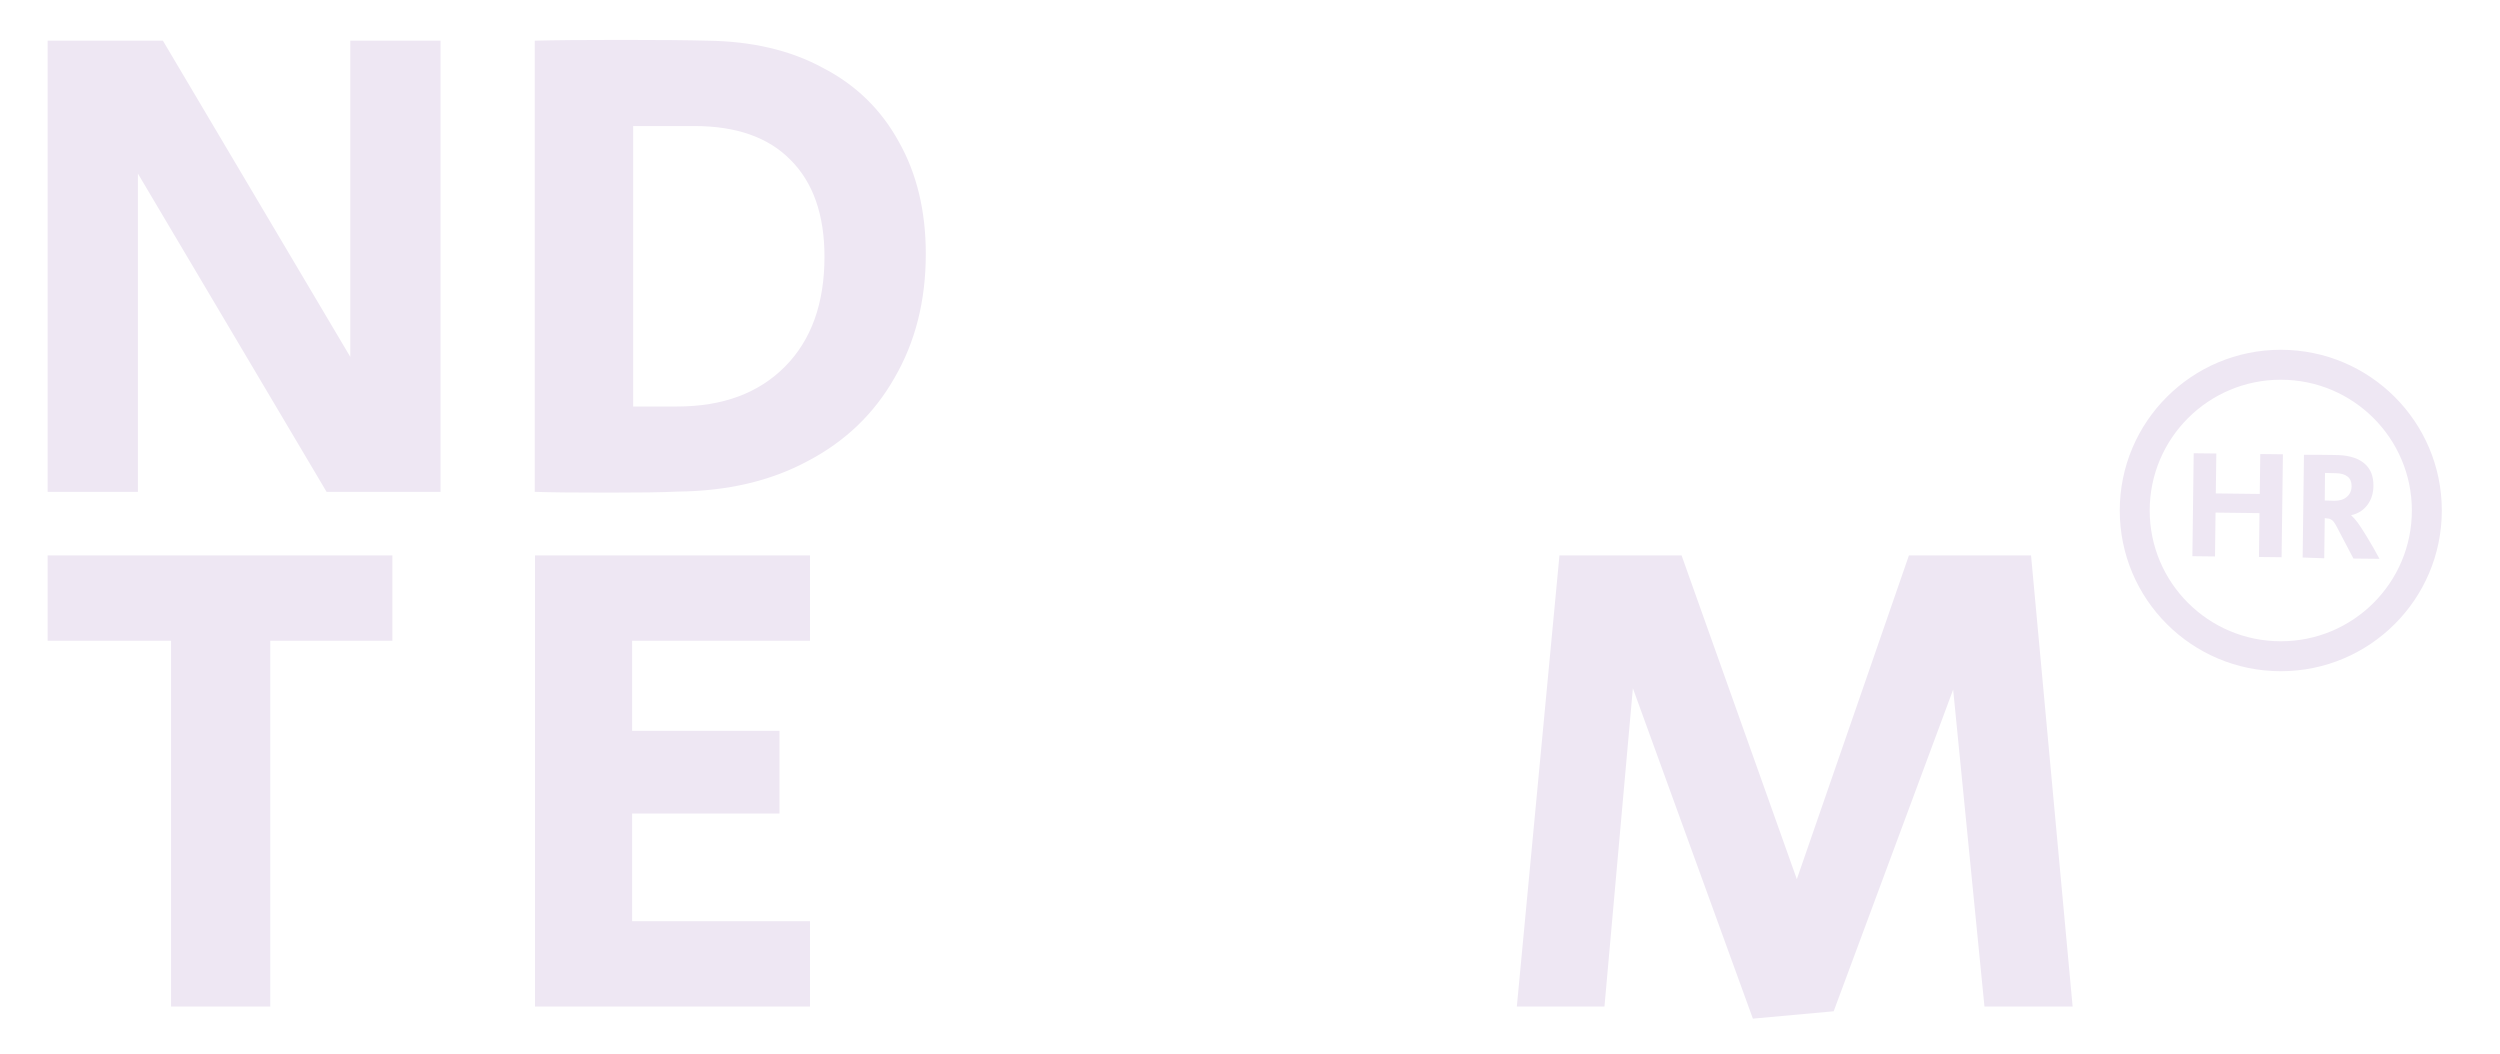 <?xml version="1.0" encoding="UTF-8"?> <svg xmlns="http://www.w3.org/2000/svg" width="567" height="239" viewBox="0 0 567 239" fill="none"> <path d="M370.338 156.101L363.892 228.286H344.018L353.686 125.964H381.38L407.522 199.4L432.947 125.964H460.64L470.071 228.286H450.076L442.974 156.399L415.877 229.358L397.554 231.026L370.338 156.101Z" fill="#EEE7F3"></path> <path d="M38.797 145.321H10.805V125.964H88.991V145.321H61.297V228.286H38.797V145.321ZM121.34 125.964H183.71V145.321H143.363V165.75H176.786V184.511H143.363V208.93H183.71V228.286H121.34V125.964Z" fill="#EEE7F3"></path> <path d="M517.282 148.836C535.576 148.836 550.407 134.037 550.407 115.781C550.407 97.525 535.576 82.726 517.282 82.726C498.988 82.726 484.157 97.525 484.157 115.781C484.157 134.037 498.988 148.836 517.282 148.836Z" stroke="#EEE7F3" stroke-width="6.792"></path> <path d="M497.531 102.797L502.664 102.856L502.544 111.909L512.512 112.028L512.631 102.976L517.764 103.035L517.465 126.382L512.333 126.323L512.452 116.376L502.485 116.257L502.365 126.203L497.232 126.144L497.531 102.797ZM522.539 103.154C523.255 103.154 524.568 103.154 526.478 103.154C528.447 103.154 529.76 103.214 530.417 103.214C533.103 103.333 535.072 104.048 536.385 105.239C537.698 106.43 538.295 108.038 538.295 110.123C538.295 111.85 537.818 113.339 536.922 114.53C536.027 115.721 534.834 116.495 533.222 116.853C533.7 117.27 534.177 117.806 534.714 118.52C535.192 119.176 535.908 120.248 536.803 121.737C537.758 123.285 538.713 124.953 539.668 126.74L533.759 126.68L529.88 119.295C529.462 118.52 529.104 118.044 528.746 117.865C528.447 117.627 527.91 117.567 527.254 117.508L527.134 126.62L522.24 126.442L522.539 103.154ZM529.462 113.577C530.656 113.577 531.611 113.279 532.267 112.684C532.983 112.088 533.341 111.254 533.341 110.242C533.341 109.289 533.043 108.574 532.446 108.098C531.849 107.621 530.954 107.323 529.76 107.323L527.313 107.264L527.254 113.517L529.462 113.577Z" fill="#EEE7F3"></path> <path d="M10.805 9.228H36.946L79.442 80.937V9.228H99.913V111.551H74.07L31.276 39.365V111.551H10.805V9.228ZM137.574 111.729C130.292 111.729 124.861 111.67 121.28 111.551V9.228C125.697 9.109 132.202 9.05 140.857 9.05C149.57 9.05 156.076 9.109 160.433 9.228C170.46 9.348 179.234 11.373 186.575 15.363C194.095 19.234 199.825 24.833 203.823 32.099C207.942 39.365 209.971 47.882 209.971 57.59C209.971 68.251 207.584 77.602 202.868 85.702C198.273 93.802 191.708 100.115 183.173 104.582C174.757 109.109 164.969 111.372 153.748 111.491C150.167 111.67 144.736 111.729 137.574 111.729ZM153.569 92.194C163.954 92.194 172.071 89.156 178.04 83.141C184.008 77.126 186.992 68.787 186.992 58.245C186.992 48.716 184.426 41.39 179.293 36.268C174.28 31.146 166.998 28.585 157.449 28.585H143.602V92.194H153.569Z" fill="#EEE7F3"></path> </svg> 